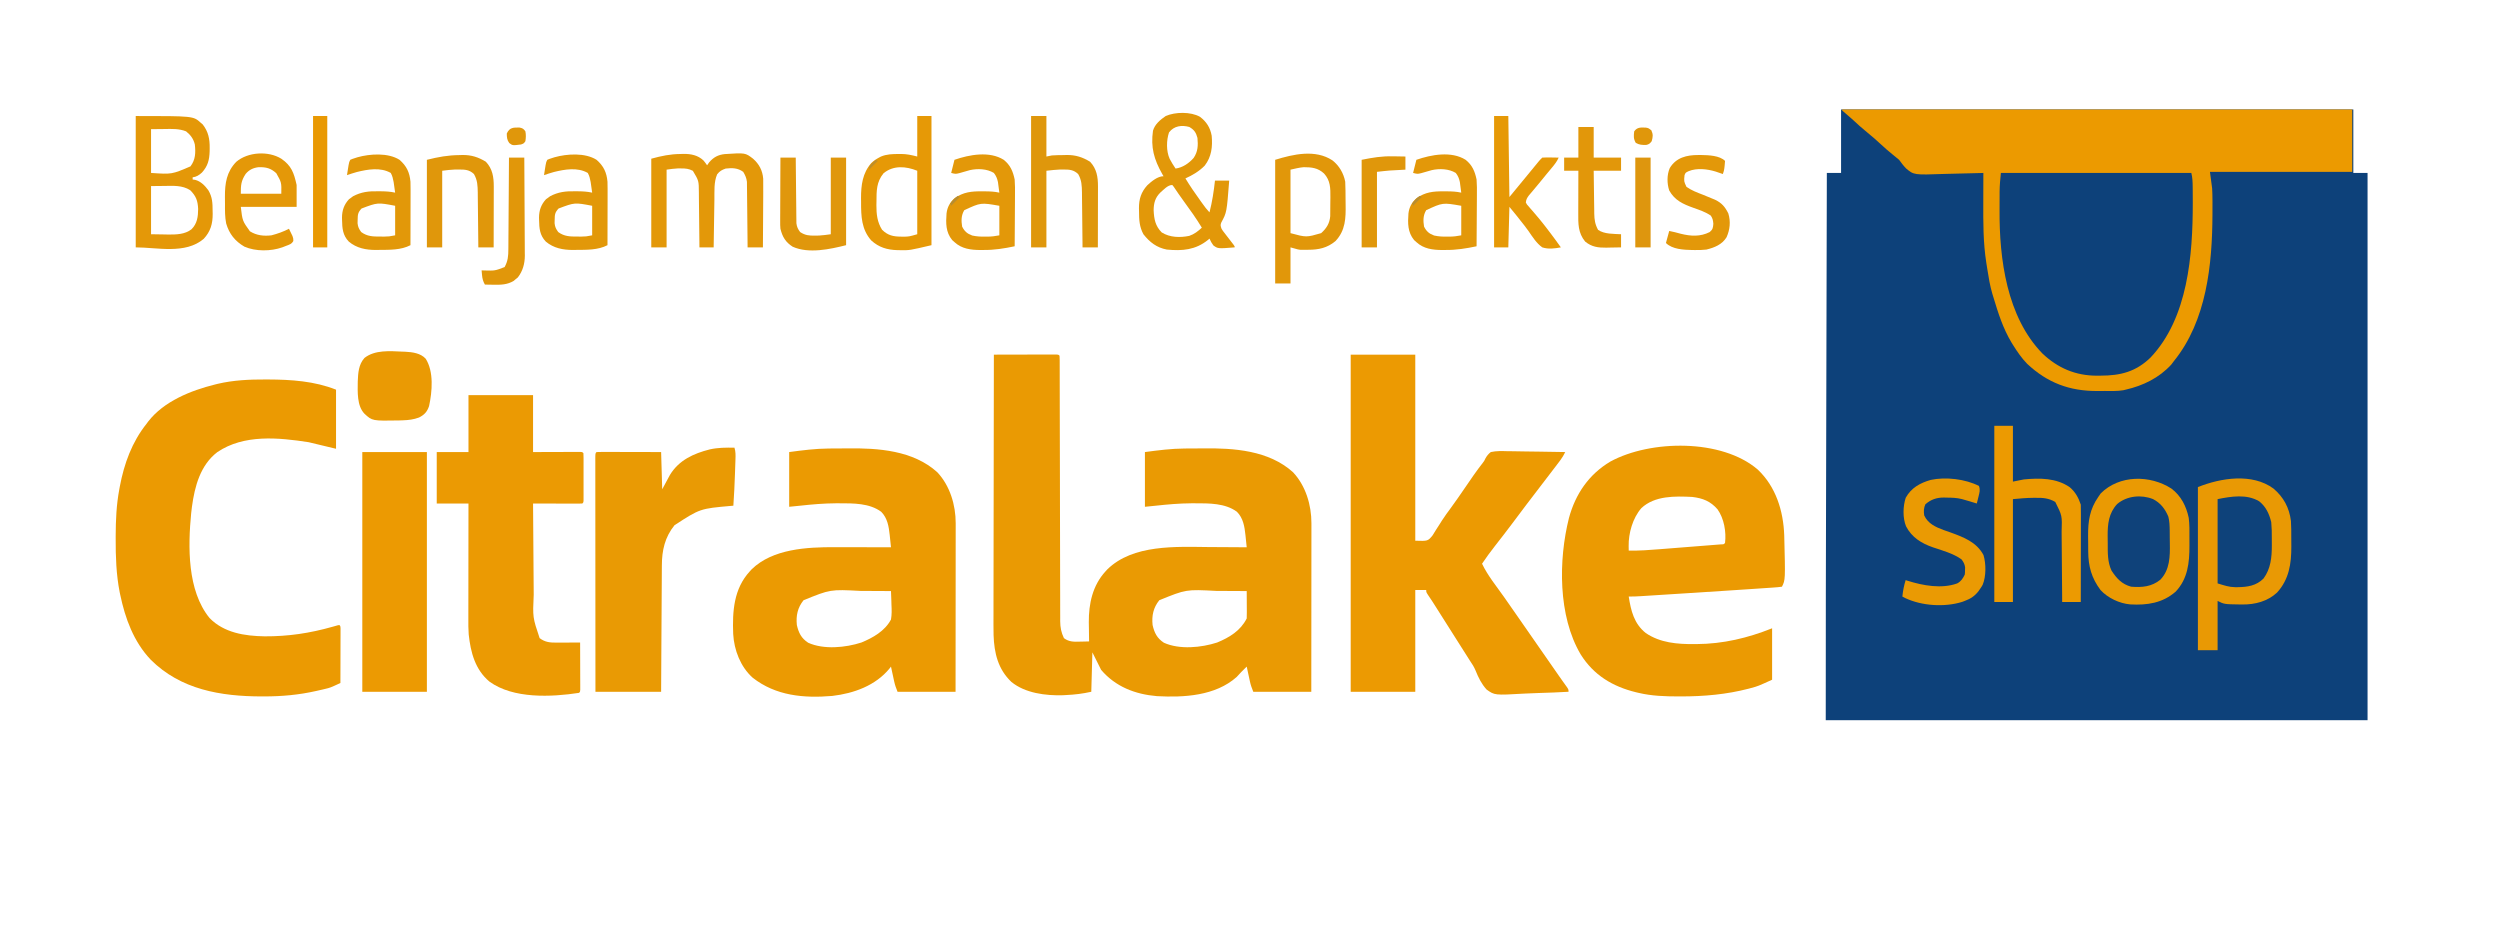 <?xml version="1.0" encoding="UTF-8"?>
<svg version="1.1" xmlns="http://www.w3.org/2000/svg" width="2284" height="864">
<path d="M0 0 C154.44 0 308.88 0 468 0 C468 19.14 468 38.28 468 58 C472.29 58 476.58 58 481 58 C481 223 481 388 481 558 C317.65 558 154.3 558 -14 558 C-14 474.977 -14 474.977 -13.915 441.459 C-13.903 436.258 -13.891 431.056 -13.879 425.855 C-13.858 416.945 -13.837 408.034 -13.815 399.124 C-13.783 386.242 -13.753 373.361 -13.722 360.479 C-13.673 339.555 -13.623 318.631 -13.573 297.707 C-13.524 277.44 -13.475 257.173 -13.427 236.906 C-13.424 235.647 -13.421 234.387 -13.418 233.09 C-13.403 226.768 -13.388 220.446 -13.373 214.124 C-13.25 162.083 -13.125 110.041 -13 58 C-8.71 58 -4.42 58 0 58 C0 38.86 0 19.72 0 0 Z " fill="#0D417A" transform="translate(1682,100)"/>
<path d="M0 0 C153.78 0 307.56 0 466 0 C466 18.81 466 37.62 466 57 C423.1 57 380.2 57 336 57 C336.66 61.95 337.32 66.9 338 72 C338.176 75.352 338.304 78.619 338.301 81.965 C338.309 83.268 338.309 83.268 338.318 84.597 C338.33 87.377 338.324 90.157 338.312 92.938 C338.31 93.9 338.308 94.862 338.306 95.853 C338.142 141.744 332.975 193.102 303 230 C302.237 231.011 301.474 232.021 300.688 233.062 C289.522 245.267 274.93 252.357 259 256 C258.267 256.176 257.533 256.352 256.778 256.533 C251.19 257.473 245.466 257.186 239.811 257.185 C237.535 257.187 235.26 257.206 232.984 257.225 C207.717 257.325 187.474 249.714 168.938 232.312 C163.881 227.073 159.834 221.161 156 215 C155.627 214.401 155.255 213.803 154.871 213.186 C146.909 200.06 142.411 185.627 138 171 C137.726 170.104 137.452 169.208 137.169 168.285 C135.076 161.085 133.825 153.779 132.692 146.377 C132.378 144.331 132.049 142.288 131.719 140.244 C128.759 121.532 128.872 102.9 128.938 84 C128.943 81.471 128.947 78.943 128.951 76.414 C128.962 70.276 128.979 64.138 129 58 C128.227 58.027 127.454 58.053 126.658 58.081 C119.319 58.323 111.982 58.505 104.64 58.622 C100.866 58.684 97.096 58.768 93.324 58.905 C65.557 59.889 65.557 59.889 58.383 53.876 C55.993 51.409 54.033 48.771 52 46 C50.191 44.425 48.342 42.894 46.438 41.438 C42.485 38.265 38.709 34.952 35 31.5 C31.267 28.026 27.476 24.699 23.5 21.5 C18.401 17.397 13.607 13.041 8.824 8.578 C6.796 6.727 4.767 4.968 2.645 3.234 C1.772 2.497 0.899 1.76 0 1 C0 0.67 0 0.34 0 0 Z " fill="#EC9A00" transform="translate(1683,100)"/>
<path d="M0 0 C7.675 -0.023 15.351 -0.041 23.026 -0.052 C26.59 -0.057 30.153 -0.064 33.717 -0.075 C37.81 -0.088 41.903 -0.093 45.996 -0.098 C47.924 -0.105 47.924 -0.105 49.891 -0.113 C51.663 -0.113 51.663 -0.113 53.47 -0.114 C55.039 -0.117 55.039 -0.117 56.64 -0.12 C59 0 59 0 60 1 C60.099 2.332 60.128 3.669 60.13 5.005 C60.134 5.873 60.138 6.741 60.141 7.635 C60.14 8.599 60.139 9.564 60.138 10.557 C60.141 11.573 60.144 12.59 60.147 13.636 C60.155 17.07 60.156 20.503 60.158 23.936 C60.162 26.386 60.168 28.836 60.173 31.286 C60.184 36.578 60.193 41.869 60.199 47.16 C60.21 55.526 60.23 63.892 60.252 72.257 C60.26 75.118 60.267 77.979 60.275 80.84 C60.277 81.913 60.277 81.913 60.28 83.007 C60.301 91.154 60.32 99.301 60.338 107.448 C60.34 108.192 60.341 108.937 60.343 109.705 C60.369 121.766 60.388 133.827 60.404 145.888 C60.422 158.269 60.451 170.649 60.489 183.03 C60.513 190.666 60.527 198.303 60.529 205.94 C60.531 211.798 60.549 217.655 60.573 223.513 C60.58 225.914 60.582 228.315 60.578 230.716 C60.575 233.995 60.589 237.274 60.608 240.554 C60.602 241.502 60.597 242.451 60.591 243.429 C60.65 249.284 61.487 253.68 64 259 C68.681 262.535 73.261 262.373 78.875 262.188 C80.051 262.167 80.051 262.167 81.25 262.146 C83.167 262.111 85.084 262.058 87 262 C86.984 261.195 86.969 260.39 86.952 259.56 C86.9 256.5 86.863 253.44 86.835 250.379 C86.813 248.432 86.775 246.486 86.736 244.539 C86.606 227.472 90.199 210.847 102 198 C102.549 197.397 103.098 196.793 103.664 196.172 C127.166 173.187 166.403 175.523 196.707 175.794 C200.59 175.825 204.472 175.839 208.355 175.854 C215.904 175.885 223.452 175.936 231 176 C230.708 173.129 230.409 170.26 230.105 167.391 C230.024 166.584 229.943 165.778 229.859 164.948 C229.023 157.137 227.831 149.346 222.062 143.562 C211.397 135.627 196.482 135.804 183.812 135.812 C182.681 135.813 181.55 135.813 180.385 135.813 C169.509 135.885 158.802 136.814 148 138 C144.7 138.33 141.4 138.66 138 139 C138 122.5 138 106 138 89 C150.28 87.363 161.937 85.854 174.254 85.762 C175.312 85.754 176.371 85.746 177.462 85.737 C179.698 85.723 181.934 85.713 184.171 85.705 C186.405 85.693 188.64 85.673 190.874 85.643 C219.283 85.266 251.281 87.43 273.375 107.5 C284.901 119.823 290.133 137.365 290.12 153.954 C290.122 154.949 290.122 154.949 290.123 155.964 C290.124 158.168 290.119 160.371 290.114 162.574 C290.113 164.161 290.113 165.748 290.114 167.336 C290.114 171.631 290.108 175.925 290.101 180.22 C290.095 184.714 290.095 189.208 290.093 193.701 C290.09 202.204 290.082 210.708 290.072 219.211 C290.061 228.894 290.055 238.577 290.05 248.26 C290.04 268.174 290.022 288.087 290 308 C272.51 308 255.02 308 237 308 C235.661 304.652 234.669 301.998 233.93 298.574 C233.756 297.778 233.582 296.982 233.402 296.162 C233.228 295.345 233.054 294.529 232.875 293.688 C232.693 292.852 232.511 292.016 232.324 291.154 C231.879 289.104 231.439 287.052 231 285 C230.553 285.447 230.105 285.895 229.645 286.355 C228.381 287.619 227.114 288.879 225.844 290.137 C224.451 291.544 223.116 293.01 221.812 294.5 C202.354 311.796 173.651 313.351 149 312 C129.199 310.343 111.122 303.404 98 288 C95.36 282.72 92.72 277.44 90 272 C89.67 283.88 89.34 295.76 89 308 C81.086 309.759 74.023 310.626 66 311 C65.055 311.054 64.11 311.108 63.137 311.164 C47.34 311.656 28.57 309.285 16 299 C3.783 287.368 0.3 272.696 -0.268 256.27 C-0.405 249.52 -0.372 242.77 -0.341 236.019 C-0.34 233.436 -0.34 230.852 -0.342 228.268 C-0.343 222.739 -0.334 217.21 -0.317 211.681 C-0.293 203.688 -0.285 195.694 -0.281 187.701 C-0.275 174.727 -0.255 161.753 -0.226 148.779 C-0.199 136.188 -0.178 123.596 -0.165 111.005 C-0.164 110.227 -0.163 109.448 -0.162 108.647 C-0.158 104.742 -0.155 100.838 -0.151 96.934 C-0.12 64.623 -0.067 32.311 0 0 Z M151.125 224.375 C145.69 231.089 144.131 238.463 145 247 C146.632 254.175 149.04 259.045 155.312 263.188 C169.585 269.677 189.513 267.713 204 263 C215.254 258.344 225.397 252.205 231 241 C231.085 239.114 231.107 237.224 231.098 235.336 C231.094 234.214 231.091 233.093 231.088 231.938 C231.08 230.762 231.071 229.586 231.062 228.375 C231.058 227.192 231.053 226.008 231.049 224.789 C231.037 221.859 231.021 218.93 231 216 C224.048 215.949 217.096 215.914 210.144 215.89 C207.787 215.88 205.429 215.867 203.072 215.849 C175.611 214.408 175.611 214.408 151.125 224.375 Z " fill="#EA9A03" transform="translate(908,324)"/>
<path d="M0 0 C19.47 0 38.94 0 59 0 C59 56.1 59 112.2 59 170 C70.487 170.356 70.487 170.356 74.777 165.16 C75.87 163.486 76.921 161.784 77.938 160.062 C79.121 158.22 80.305 156.379 81.492 154.539 C82.076 153.607 82.659 152.676 83.261 151.716 C85.857 147.662 88.702 143.808 91.562 139.938 C96.031 133.804 100.363 127.591 104.625 121.312 C109.791 113.703 114.997 106.096 120.673 98.853 C122.054 97.03 122.054 97.03 123.017 94.946 C124.442 92.388 125.679 90.81 128 89 C133.146 87.859 138.228 88.067 143.461 88.219 C144.977 88.234 146.493 88.245 148.009 88.253 C151.985 88.283 155.959 88.362 159.934 88.451 C163.996 88.533 168.059 88.569 172.121 88.609 C180.082 88.695 188.041 88.831 196 89 C194.687 91.68 193.333 94.052 191.531 96.434 C191.048 97.075 190.565 97.717 190.067 98.378 C189.55 99.057 189.033 99.737 188.5 100.438 C187.96 101.153 187.419 101.868 186.862 102.605 C182.873 107.876 178.847 113.118 174.809 118.352 C165.279 130.714 155.863 143.162 146.523 155.668 C141.678 162.137 136.721 168.513 131.737 174.875 C127.637 180.129 123.705 185.457 120 191 C125.139 201.882 133.266 211.708 140.164 221.531 C144.084 227.114 147.982 232.712 151.875 238.312 C152.542 239.272 153.209 240.231 153.896 241.22 C155.254 243.172 156.611 245.124 157.968 247.077 C161.311 251.885 164.655 256.693 168 261.5 C172.106 267.402 176.212 273.304 180.316 279.207 C181.027 280.229 181.738 281.251 182.471 282.305 C183.817 284.241 185.164 286.177 186.51 288.113 C187.127 289 187.743 289.887 188.379 290.801 C188.973 291.658 189.568 292.514 190.18 293.397 C191.449 295.212 192.729 297.018 194.019 298.818 C194.661 299.717 195.303 300.616 195.965 301.543 C196.839 302.756 196.839 302.756 197.73 303.993 C199 306 199 306 199 308 C189.856 308.513 180.718 308.902 171.562 309.14 C167.309 309.254 163.066 309.408 158.818 309.66 C131.497 311.234 131.497 311.234 124.149 305.95 C119.481 300.831 116.657 295.003 114.087 288.619 C112.719 285.322 111.014 282.643 108.992 279.707 C103.646 271.314 98.309 262.916 93 254.5 C88.513 247.388 84.012 240.284 79.5 233.188 C78.912 232.262 78.324 231.336 77.719 230.383 C77.162 229.508 76.605 228.632 76.031 227.73 C75.509 226.91 74.987 226.089 74.449 225.244 C73.195 223.301 71.905 221.392 70.594 219.488 C69 217 69 217 69 215 C65.7 215 62.4 215 59 215 C59 245.69 59 276.38 59 308 C39.53 308 20.06 308 0 308 C0 206.36 0 104.72 0 0 Z " fill="#EC9A02" transform="translate(1234,324)"/>
<path d="M0 0 C1.059 -0.008 2.117 -0.016 3.208 -0.024 C5.444 -0.038 7.68 -0.049 9.917 -0.057 C12.151 -0.068 14.386 -0.089 16.62 -0.118 C45.029 -0.496 77.027 1.668 99.121 21.738 C110.647 34.062 115.879 51.603 115.866 68.192 C115.868 69.187 115.868 69.187 115.869 70.203 C115.871 72.406 115.865 74.609 115.86 76.812 C115.859 78.399 115.859 79.987 115.86 81.574 C115.86 85.869 115.854 90.164 115.847 94.459 C115.841 98.952 115.841 103.446 115.839 107.94 C115.836 116.443 115.828 124.946 115.818 133.449 C115.807 143.132 115.801 152.815 115.796 162.499 C115.786 182.412 115.768 202.325 115.746 222.238 C98.256 222.238 80.766 222.238 62.746 222.238 C61.407 218.89 60.415 216.236 59.676 212.812 C59.502 212.017 59.328 211.221 59.148 210.4 C58.974 209.584 58.8 208.767 58.621 207.926 C58.348 206.672 58.348 206.672 58.07 205.393 C57.625 203.342 57.185 201.29 56.746 199.238 C56.331 199.784 55.916 200.329 55.488 200.891 C42.627 216.631 22.829 223.723 3.078 226.042 C-22.986 228.236 -48.513 225.957 -69.656 209.352 C-80.771 199.377 -86.602 184.089 -87.409 169.417 C-88.191 148.768 -86.935 128.22 -72.254 112.238 C-71.705 111.635 -71.156 111.032 -70.59 110.41 C-51.322 91.567 -19.781 90.046 5.477 90.141 C6.963 90.142 8.449 90.144 9.936 90.145 C13.811 90.149 17.685 90.158 21.56 90.17 C25.529 90.18 29.498 90.184 33.467 90.189 C41.227 90.2 48.986 90.217 56.746 90.238 C56.454 87.368 56.155 84.498 55.852 81.629 C55.77 80.823 55.689 80.017 55.605 79.186 C54.769 71.375 53.578 63.584 47.809 57.801 C37.143 49.865 22.228 50.042 9.559 50.051 C8.427 50.051 7.296 50.051 6.131 50.051 C-4.745 50.123 -15.452 51.052 -26.254 52.238 C-31.204 52.733 -31.204 52.733 -36.254 53.238 C-36.254 36.738 -36.254 20.238 -36.254 3.238 C-23.974 1.601 -12.317 0.092 0 0 Z M-23.129 138.613 C-28.564 145.327 -30.123 152.701 -29.254 161.238 C-27.622 168.413 -25.214 173.284 -18.941 177.426 C-4.669 183.916 15.259 181.951 29.746 177.238 C40.39 172.835 51.162 166.735 56.746 156.238 C57.558 151.673 57.416 147.294 57.184 142.676 C57.136 140.877 57.136 140.877 57.088 139.041 C57.006 136.104 56.891 133.173 56.746 130.238 C49.794 130.187 42.842 130.152 35.89 130.128 C33.533 130.118 31.176 130.105 28.818 130.087 C1.357 128.647 1.357 128.647 -23.129 138.613 Z " fill="#EB9A02" transform="translate(757.254,409.762)"/>
<path d="M0 0 C16.528 15.639 23.387 37.693 24.179 60.072 C25.228 100.747 25.228 100.747 22.105 106.992 C19.635 107.353 17.257 107.579 14.771 107.732 C13.997 107.787 13.223 107.842 12.426 107.899 C9.825 108.081 7.223 108.25 4.621 108.418 C2.776 108.544 0.931 108.671 -0.914 108.799 C-5.883 109.14 -10.853 109.468 -15.822 109.792 C-18.863 109.99 -21.904 110.191 -24.945 110.393 C-38.293 111.278 -51.643 112.134 -64.993 112.98 C-69.276 113.252 -73.558 113.526 -77.84 113.801 C-81.997 114.067 -86.154 114.332 -90.312 114.596 C-92.278 114.721 -94.244 114.847 -96.211 114.973 C-98.923 115.146 -101.636 115.318 -104.349 115.489 C-105.145 115.54 -105.942 115.592 -106.763 115.645 C-110.479 115.877 -114.17 116.052 -117.895 115.992 C-115.88 128.93 -113.063 140.728 -102.359 149.312 C-89.15 158.314 -73.444 159.572 -57.895 159.43 C-56.824 159.425 -56.824 159.425 -55.732 159.42 C-31.703 159.27 -9.163 153.9 13.105 144.992 C13.105 160.502 13.105 176.012 13.105 191.992 C0.152 197.88 0.152 197.88 -6.082 199.555 C-6.825 199.757 -7.567 199.96 -8.333 200.169 C-28.566 205.443 -49.063 207.227 -69.895 207.242 C-70.714 207.243 -71.533 207.244 -72.378 207.244 C-84.757 207.228 -96.796 206.862 -108.895 203.992 C-109.63 203.821 -110.365 203.649 -111.122 203.472 C-132.69 198.232 -150.031 187.726 -161.856 168.752 C-182.515 133.747 -182.145 82.694 -172.504 44.237 C-166.543 22.279 -154.303 4.318 -134.609 -7.363 C-97.882 -27.29 -32.805 -28.244 0 0 Z M-106.371 35.25 C-114.22 44.225 -118.135 58.093 -117.957 69.867 C-117.936 71.242 -117.915 72.617 -117.895 73.992 C-108.292 74.234 -98.791 73.48 -89.23 72.715 C-87.545 72.582 -85.859 72.45 -84.173 72.318 C-80.665 72.043 -77.157 71.764 -73.649 71.484 C-69.144 71.123 -64.639 70.771 -60.134 70.421 C-56.665 70.151 -53.196 69.876 -49.727 69.6 C-48.064 69.468 -46.402 69.338 -44.739 69.209 C-42.429 69.029 -40.119 68.844 -37.81 68.656 C-36.495 68.552 -35.181 68.448 -33.826 68.34 C-31.008 68.312 -31.008 68.312 -29.895 66.992 C-28.684 56.947 -30.795 44.752 -36.707 36.367 C-43.138 28.915 -50.214 26.14 -59.895 24.992 C-75.558 24.218 -94.168 23.734 -106.371 35.25 Z " fill="#EB9A02" transform="translate(1605.895,429.008)"/>
<path d="M0 0 C1.239 0.002 1.239 0.002 2.503 0.005 C23.27 0.072 44.889 1.518 64.375 9.312 C64.375 27.133 64.375 44.953 64.375 63.312 C56.125 61.333 47.875 59.352 39.375 57.312 C11.787 53.068 -19.641 49.888 -44.059 66.352 C-59.601 78.227 -64.727 97.623 -67.254 116.18 C-67.376 117.214 -67.499 118.247 -67.625 119.312 C-67.793 120.709 -67.793 120.709 -67.965 122.133 C-70.93 152.593 -71.642 192.821 -51.188 217.938 C-37.94 231.514 -19.056 234.348 -0.91 234.668 C20.733 234.774 40.371 231.81 61.159 225.929 C61.89 225.726 62.621 225.522 63.375 225.312 C64.11 225.1 64.845 224.887 65.603 224.668 C66.188 224.551 66.773 224.434 67.375 224.312 C68.375 225.312 68.375 225.312 68.495 227.407 C68.493 228.328 68.491 229.25 68.489 230.199 C68.488 231.24 68.488 232.281 68.488 233.354 C68.483 234.486 68.478 235.619 68.473 236.785 C68.471 238.514 68.471 238.514 68.468 240.278 C68.463 243.977 68.45 247.676 68.438 251.375 C68.432 253.876 68.428 256.376 68.424 258.877 C68.413 265.022 68.396 271.167 68.375 277.312 C58.966 281.647 58.966 281.647 54.324 282.727 C53.467 282.929 52.609 283.132 51.726 283.341 C50.408 283.636 50.408 283.636 49.062 283.938 C48.14 284.15 47.217 284.362 46.266 284.581 C30.424 288.173 14.966 289.55 -1.25 289.562 C-2.018 289.563 -2.785 289.564 -3.576 289.565 C-40.962 289.513 -77.589 283.348 -104.961 255.977 C-120.511 239.577 -128.28 218.313 -132.812 196.562 C-132.967 195.839 -133.122 195.115 -133.282 194.369 C-136.432 178.288 -137.004 161.9 -136.938 145.562 C-136.936 144.651 -136.935 143.739 -136.933 142.8 C-136.891 128.465 -136.271 114.435 -133.625 100.312 C-133.475 99.495 -133.325 98.678 -133.171 97.835 C-129.192 76.789 -122.098 57.182 -108.625 40.312 C-108.182 39.705 -107.738 39.098 -107.281 38.473 C-92.97 19.929 -68.191 10.058 -46.312 4.625 C-45.508 4.422 -44.703 4.219 -43.874 4.01 C-29.405 0.609 -14.801 -0.067 0 0 Z " fill="#EB9A02" transform="translate(242.625,346.688)"/>
<path d="M0 0 C57.42 0 114.84 0 174 0 C175.092 4.368 175.198 8.432 175.238 12.898 C175.248 13.789 175.258 14.679 175.268 15.596 C175.293 18.523 175.305 21.449 175.312 24.375 C175.316 25.877 175.316 25.877 175.32 27.409 C175.334 74.763 171.025 132.456 136.75 168.625 C123.34 181.67 109.262 185.177 91.188 185.188 C90.063 185.2 88.938 185.212 87.779 185.225 C68.368 185.258 52.06 178.325 38 165 C5.341 131.514 -1.509 78.431 -1.206 33.669 C-1.187 30.842 -1.185 28.015 -1.186 25.188 C-1.181 23.352 -1.175 21.516 -1.168 19.68 C-1.167 18.853 -1.166 18.027 -1.165 17.176 C-1.118 11.343 -0.586 5.862 0 0 Z " fill="#0D417A" transform="translate(1828,158)"/>
<path d="M0 0 C19.47 0 38.94 0 59 0 C59 17.16 59 34.32 59 52 C73.765 51.96 73.765 51.96 88.529 51.91 C90.372 51.907 92.215 51.904 94.059 51.902 C95.508 51.895 95.508 51.895 96.987 51.887 C97.901 51.887 98.814 51.887 99.756 51.886 C100.553 51.884 101.35 51.882 102.171 51.88 C104 52 104 52 105 53 C105.098 54.407 105.128 55.818 105.129 57.229 C105.133 58.126 105.136 59.024 105.139 59.949 C105.136 61.413 105.136 61.413 105.133 62.906 C105.134 63.901 105.135 64.896 105.136 65.922 C105.136 68.03 105.135 70.138 105.13 72.247 C105.125 75.486 105.13 78.725 105.137 81.965 C105.136 84.008 105.135 86.051 105.133 88.094 C105.135 89.07 105.137 90.046 105.139 91.051 C105.134 92.398 105.134 92.398 105.129 93.771 C105.129 94.566 105.128 95.36 105.127 96.178 C105 98 105 98 104 99 C102.588 99.093 101.171 99.117 99.756 99.114 C98.404 99.113 98.404 99.113 97.026 99.113 C96.047 99.108 95.067 99.103 94.059 99.098 C93.061 99.096 92.064 99.095 91.036 99.093 C87.837 99.088 84.637 99.075 81.438 99.062 C79.274 99.057 77.111 99.053 74.947 99.049 C69.631 99.038 64.316 99.021 59 99 C59.085 112.335 59.18 125.671 59.288 139.006 C59.337 145.199 59.384 151.392 59.422 157.586 C59.459 163.57 59.505 169.555 59.558 175.54 C59.576 177.815 59.592 180.09 59.603 182.365 C58.649 203.038 58.649 203.038 65 222 C70.035 225.744 74.363 226.126 80.516 226.098 C81.766 226.094 83.016 226.091 84.305 226.088 C85.607 226.08 86.909 226.071 88.25 226.062 C89.567 226.058 90.885 226.053 92.242 226.049 C95.495 226.037 98.747 226.021 102 226 C102.025 232.39 102.043 238.781 102.055 245.171 C102.06 247.347 102.067 249.523 102.075 251.698 C102.088 254.819 102.093 257.939 102.098 261.059 C102.103 262.038 102.108 263.017 102.113 264.026 C102.113 264.927 102.113 265.827 102.114 266.756 C102.116 267.553 102.118 268.35 102.12 269.171 C102 271 102 271 101 272 C75.719 275.872 40.881 277.553 19.125 261.688 C6.055 250.717 1.986 235.005 0.21 218.603 C-0.176 213.818 -0.13 209.035 -0.114 204.238 C-0.114 203.096 -0.114 201.953 -0.114 200.776 C-0.113 197.026 -0.106 193.277 -0.098 189.527 C-0.096 186.917 -0.094 184.307 -0.093 181.696 C-0.09 175.545 -0.082 169.394 -0.072 163.242 C-0.061 156.234 -0.055 149.225 -0.05 142.216 C-0.04 127.811 -0.022 113.405 0 99 C-9.57 99 -19.14 99 -29 99 C-29 83.49 -29 67.98 -29 52 C-19.43 52 -9.86 52 0 52 C0 34.84 0 17.68 0 0 Z " fill="#EB9A03" transform="translate(428,361)"/>
<path d="M0 0 C1.171 3.649 1.042 6.983 0.914 10.793 C0.893 11.453 0.872 12.112 0.851 12.792 C0.781 14.924 0.703 17.056 0.625 19.188 C0.575 20.643 0.526 22.099 0.477 23.555 C0.136 33.379 -0.306 43.193 -1 53 C-1.704 53.059 -2.408 53.119 -3.133 53.18 C-31.412 55.674 -31.412 55.674 -54.762 70.836 C-63.6 81.744 -66.294 93.897 -66.319 107.545 C-66.334 109.419 -66.334 109.419 -66.349 111.331 C-66.375 114.74 -66.392 118.148 -66.405 121.557 C-66.42 125.125 -66.447 128.694 -66.473 132.263 C-66.519 139.013 -66.556 145.763 -66.589 152.513 C-66.635 161.64 -66.696 170.767 -66.756 179.894 C-66.85 194.263 -66.923 208.631 -67 223 C-86.8 223 -106.6 223 -127 223 C-127.023 194.594 -127.041 166.187 -127.052 137.781 C-127.057 124.592 -127.064 111.404 -127.075 98.215 C-127.085 86.724 -127.092 75.234 -127.094 63.743 C-127.095 57.655 -127.098 51.567 -127.106 45.478 C-127.112 39.755 -127.115 34.032 -127.113 28.309 C-127.113 26.201 -127.115 24.094 -127.119 21.987 C-127.124 19.123 -127.123 16.26 -127.12 13.396 C-127.123 12.551 -127.126 11.706 -127.129 10.835 C-127.114 5.114 -127.114 5.114 -126 4 C-124.159 3.906 -122.314 3.883 -120.47 3.886 C-119.289 3.887 -118.108 3.887 -116.891 3.887 C-115.606 3.892 -114.32 3.897 -112.996 3.902 C-111.034 3.904 -111.034 3.904 -109.032 3.907 C-105.548 3.91 -102.065 3.92 -98.581 3.931 C-95.029 3.942 -91.476 3.946 -87.924 3.951 C-80.949 3.961 -73.975 3.981 -67 4 C-66.67 15.22 -66.34 26.44 -66 38 C-63.69 33.71 -61.38 29.42 -59 25 C-50.862 11.437 -37.337 5.302 -22.512 1.559 C-14.977 -0.117 -7.689 -0.115 0 0 Z " fill="#E99A04" transform="translate(671,409)"/>
<path d="M0 0 C19.47 0 38.94 0 59 0 C59 72.27 59 144.54 59 219 C39.53 219 20.06 219 0 219 C0 146.73 0 74.46 0 0 Z " fill="#EC9A02" transform="translate(331,413)"/>
<path d="M0 0 C9.303 7.88 14.515 17.622 15.992 29.688 C16.32 34.965 16.322 40.25 16.308 45.536 C16.305 47.985 16.328 50.432 16.354 52.881 C16.418 68.597 14.304 83.004 3.305 95.062 C-5.257 103.066 -16.811 106.067 -28.258 105.938 C-29.092 105.933 -29.926 105.928 -30.785 105.924 C-44.951 105.716 -44.951 105.716 -51.008 102.688 C-51.008 117.537 -51.008 132.387 -51.008 147.688 C-56.948 147.688 -62.888 147.688 -69.008 147.688 C-69.008 98.517 -69.008 49.347 -69.008 -1.312 C-48.092 -9.679 -19.536 -14.312 0 0 Z " fill="#E99904" transform="translate(2077.008,446.312)"/>
<path d="M0 0 C8.794 6.58 13.626 16.112 15.864 26.759 C16.668 32.849 16.543 39.006 16.511 45.139 C16.5 47.546 16.511 49.952 16.523 52.359 C16.54 67.707 15.065 82.374 3.992 94.164 C-8.095 104.707 -22.102 106.722 -37.546 105.868 C-47.297 105.051 -58.138 99.997 -64.75 92.684 C-72.867 81.913 -75.874 71.027 -75.953 57.645 C-75.959 56.882 -75.965 56.12 -75.97 55.335 C-75.98 53.727 -75.986 52.118 -75.99 50.509 C-76 48.087 -76.031 45.665 -76.062 43.242 C-76.155 29.852 -74.6 18.915 -66.75 7.684 C-66.007 6.611 -65.265 5.539 -64.5 4.434 C-47.474 -12.593 -19.403 -12.469 0 0 Z " fill="#EA9A03" transform="translate(1983.75,446.316)"/>
<path d="M0 0 C5.61 0 11.22 0 17 0 C17 16.83 17 33.66 17 51 C20.3 50.34 23.6 49.68 27 49 C41.524 47.653 56.663 47.562 69 56.188 C74.062 60.496 76.919 65.757 79 72 C79.091 74.845 79.126 77.665 79.114 80.51 C79.114 81.379 79.114 82.248 79.114 83.142 C79.113 86.015 79.105 88.889 79.098 91.762 C79.096 93.753 79.094 95.744 79.093 97.735 C79.09 102.978 79.08 108.22 79.069 113.463 C79.058 118.812 79.054 124.161 79.049 129.51 C79.038 140.007 79.021 150.503 79 161 C73.39 161 67.78 161 62 161 C61.985 158.624 61.971 156.247 61.956 153.799 C61.905 145.924 61.839 138.049 61.764 130.174 C61.72 125.402 61.68 120.631 61.654 115.859 C61.627 111.248 61.587 106.638 61.537 102.028 C61.52 100.275 61.509 98.521 61.502 96.767 C62.008 82.125 62.008 82.125 55.688 69.562 C49.745 66.107 44.51 65.711 37.812 65.812 C37.026 65.813 36.239 65.814 35.428 65.814 C29.198 65.86 23.252 66.432 17 67 C17 98.02 17 129.04 17 161 C11.39 161 5.78 161 0 161 C0 107.87 0 54.74 0 0 Z " fill="#EC9A01" transform="translate(1822,389)"/>
<path d="M0 0 C6.009 4.514 9.415 9.911 10.758 17.32 C11.653 27.342 10.663 36.472 4.406 44.625 C-0.514 49.685 -6.829 53.451 -13.242 56.32 C-8.949 63.408 -4.279 70.168 0.57 76.883 C1.145 77.681 1.721 78.478 2.313 79.3 C5.325 83.487 5.325 83.487 8.758 87.32 C11.23 77.694 12.682 68.184 13.758 58.32 C18.048 58.32 22.338 58.32 26.758 58.32 C24.49 87.445 24.49 87.445 19.57 96.508 C18.494 98.908 18.922 99.853 19.758 102.32 C20.963 104.276 20.963 104.276 22.48 106.176 C23.019 106.88 23.557 107.585 24.111 108.311 C24.675 109.036 25.239 109.761 25.82 110.508 C26.938 111.958 28.054 113.41 29.168 114.863 C29.664 115.503 30.161 116.143 30.672 116.802 C31.758 118.32 31.758 118.32 31.758 119.32 C16.456 120.547 16.456 120.547 12.293 117.539 C10.835 115.514 9.7 113.627 8.758 111.32 C8.083 111.9 8.083 111.9 7.395 112.492 C-3.972 121.695 -16.078 122.712 -30.242 121.32 C-39.544 119.542 -45.828 114.632 -51.617 107.32 C-55.323 100.479 -55.607 94.087 -55.617 86.445 C-55.642 85.503 -55.666 84.561 -55.691 83.59 C-55.726 75.236 -53.723 68.804 -48.055 62.57 C-44.266 59.052 -38.628 54.32 -33.242 54.32 C-33.629 53.654 -34.016 52.987 -34.414 52.301 C-41.937 38.987 -45.041 27.99 -42.875 12.734 C-41.165 6.807 -36.203 2.691 -31.242 -0.68 C-22.511 -4.511 -8.415 -4.719 0 0 Z M-28.242 14.32 C-30.645 21.529 -30.824 31.316 -27.68 38.332 C-26.066 41.457 -24.224 44.414 -22.242 47.32 C-15.729 46.423 -10.079 42.519 -5.742 37.629 C-1.788 31.829 -1.593 26.118 -2.242 19.32 C-3.586 14.36 -5.204 11.924 -9.68 9.32 C-16.468 7.415 -23.661 8.213 -28.242 14.32 Z M-36.242 69.32 C-40.957 74.035 -42.204 78.953 -42.277 85.445 C-41.891 93.59 -40.733 99.83 -34.867 105.695 C-27.367 110.338 -18.273 110.538 -9.766 108.82 C-5.093 107.233 -1.801 104.612 1.758 101.32 C-3.432 92.752 -9.236 84.692 -15.137 76.605 C-18.182 72.427 -21.109 68.181 -23.973 63.875 C-24.601 63.105 -24.601 63.105 -25.242 62.32 C-29.457 62.32 -33.151 66.698 -36.242 69.32 Z " fill="#E29809" transform="translate(1096.242,106.68)"/>
<path d="M0 0 C52.599 0 52.599 0 59.375 6.125 C60.284 6.902 60.284 6.902 61.211 7.695 C66.399 14.379 67.7 21.13 67.562 29.438 C67.548 30.823 67.548 30.823 67.534 32.236 C67.294 40.057 65.86 45.804 60.473 51.66 C57.912 53.999 55.478 55.599 52 56 C52 56.66 52 57.32 52 58 C52.741 58.101 53.482 58.201 54.246 58.305 C59.405 59.607 63.285 63.642 66.367 67.879 C70.079 74.151 70.208 79.598 70.25 86.688 C70.271 87.548 70.291 88.408 70.312 89.295 C70.367 98.34 68.357 105.539 62.102 112.207 C45.275 126.562 19.489 120 0 120 C0 80.4 0 40.8 0 0 Z M14 12 C14 25.2 14 38.4 14 52 C32.966 53.303 32.966 53.303 50 46 C54.648 39.967 54.831 33.359 54 26 C52.79 20.883 50.1 17.262 46 14 C39.472 11.426 32.995 11.773 26.062 11.875 C20.092 11.937 20.092 11.937 14 12 Z M14 64 C14 78.52 14 93.04 14 108 C19.878 108.093 19.878 108.093 25.875 108.188 C27.089 108.215 28.303 108.242 29.554 108.27 C36.902 108.326 44.905 108.209 50.939 103.48 C56.172 98.308 56.965 91.985 57.027 84.902 C56.663 77.371 55.149 73.149 49.75 67.75 C42.501 63.137 34.283 63.753 26 63.875 C22.04 63.916 18.08 63.958 14 64 Z " fill="#E49808" transform="translate(124,106)"/>
<path d="M0 0 C1.277 -0.044 1.277 -0.044 2.58 -0.088 C9.342 -0.155 15.801 1.077 20.851 5.902 C22.25 7.562 22.25 7.562 24.188 10.312 C24.827 9.405 25.466 8.498 26.125 7.562 C30.096 2.972 34.209 0.739 40.312 0.085 C59.087 -1.146 59.087 -1.146 66.188 4.312 C71.789 9.24 74.849 15.111 75.451 22.581 C75.534 26.568 75.525 30.544 75.48 34.531 C75.475 36 75.471 37.468 75.468 38.936 C75.456 42.777 75.427 46.617 75.393 50.457 C75.363 54.385 75.349 58.314 75.334 62.242 C75.302 69.932 75.249 77.622 75.188 85.312 C70.567 85.312 65.948 85.312 61.188 85.312 C61.173 83.435 61.158 81.558 61.143 79.625 C61.092 73.41 61.026 67.195 60.952 60.981 C60.907 57.214 60.868 53.448 60.841 49.682 C60.815 46.044 60.775 42.407 60.724 38.769 C60.708 37.384 60.696 35.999 60.69 34.614 C60.68 32.668 60.65 30.723 60.62 28.777 C60.609 27.671 60.598 26.565 60.586 25.426 C60.125 21.825 59.053 19.412 57.188 16.312 C52.248 12.698 47.081 12.613 41.188 13.312 C37.538 14.573 35.785 15.571 33.375 18.562 C30.306 25.67 30.976 33.867 30.871 41.465 C30.85 42.72 30.83 43.975 30.808 45.269 C30.754 48.584 30.704 51.9 30.655 55.216 C30.605 58.608 30.549 62 30.494 65.393 C30.387 72.032 30.286 78.672 30.188 85.312 C25.898 85.312 21.608 85.312 17.188 85.312 C17.173 83.537 17.158 81.761 17.143 79.932 C17.091 74.04 17.026 68.149 16.952 62.258 C16.907 58.689 16.868 55.12 16.841 51.551 C16.815 48.101 16.774 44.652 16.724 41.202 C16.7 39.257 16.69 37.312 16.68 35.367 C16.631 24.445 16.631 24.445 11.188 15.375 C7.496 13.414 4.552 13.177 0.438 13.188 C-1.071 13.184 -1.071 13.184 -2.609 13.18 C-6.028 13.321 -9.425 13.829 -12.812 14.312 C-12.812 37.742 -12.812 61.172 -12.812 85.312 C-17.433 85.312 -22.052 85.312 -26.812 85.312 C-26.812 58.583 -26.812 31.852 -26.812 4.312 C-17.232 1.7 -9.699 0.109 0 0 Z " fill="#E39809" transform="translate(621.812,140.688)"/>
<path d="M0 0 C1.27 3.809 0.521 5.816 -0.438 9.688 C-0.869 11.457 -0.869 11.457 -1.309 13.262 C-1.537 14.165 -1.765 15.069 -2 16 C-2.629 15.807 -3.258 15.613 -3.906 15.414 C-4.762 15.154 -5.618 14.893 -6.5 14.625 C-7.753 14.242 -7.753 14.242 -9.031 13.852 C-10.011 13.571 -10.991 13.29 -12 13 C-13.238 12.644 -14.475 12.288 -15.75 11.922 C-20.34 10.796 -24.79 10.633 -29.5 10.625 C-30.303 10.601 -31.106 10.576 -31.934 10.551 C-38.653 10.518 -43.905 12.292 -49 16.75 C-50.524 20.18 -50.612 23.362 -50 27 C-46.519 34.396 -39.72 37.493 -32.355 40.211 C-30.301 40.937 -28.245 41.658 -26.188 42.375 C-14.18 46.732 -2.188 51.198 4.129 63.133 C6.524 71.017 6.557 82.613 3.375 90.25 C2.258 92.215 2.258 92.215 1 94 C0.564 94.641 0.129 95.281 -0.32 95.941 C-3.82 100.522 -7.632 103.014 -13 105 C-13.794 105.299 -14.588 105.598 -15.406 105.906 C-31.506 110.903 -52.191 109.572 -67.469 102.363 C-68.304 101.913 -69.139 101.464 -70 101 C-69.449 95.761 -68.571 91.026 -67 86 C-66.406 86.193 -65.811 86.387 -65.199 86.586 C-51.143 91.002 -34.18 94.17 -19.855 88.992 C-16.353 87.119 -14.723 84.445 -13 81 C-12.764 78.959 -12.764 78.959 -12.75 76.688 C-12.711 75.549 -12.711 75.549 -12.672 74.387 C-13.101 71.268 -14.116 69.515 -16 67 C-23.556 61.646 -33.291 58.961 -41.993 56.067 C-52.561 52.43 -61.382 46.976 -66.629 36.859 C-69.779 29.169 -69.496 18.558 -66.934 10.75 C-61.806 1.585 -53.838 -2.746 -44.039 -5.564 C-30.41 -8.48 -12.343 -6.399 0 0 Z " fill="#EA9A03" transform="translate(1808,444)"/>
<path d="M0 0 C6.891 3.567 11.005 8.935 13.992 16.031 C15.058 20.257 15.185 24.42 15.23 28.754 C15.239 29.495 15.247 30.237 15.255 31 C15.269 32.568 15.279 34.135 15.287 35.703 C15.299 37.284 15.319 38.866 15.349 40.447 C15.57 52.265 15.436 64.545 6.703 73.633 C-1.19 80.084 -10.131 80.865 -20.008 80.031 C-28.475 77.757 -33.22 72.528 -37.895 65.387 C-41.634 57.475 -41.38 49.061 -41.378 40.506 C-41.383 38.234 -41.419 35.965 -41.457 33.693 C-41.541 22.871 -40.476 12.691 -32.723 4.465 C-23.727 -3.056 -10.764 -4.258 0 0 Z " fill="#0F427A" transform="translate(1967.008,455.969)"/>
<path d="M0 0 C0.776 0.026 1.551 0.053 2.35 0.08 C8.973 0.436 16.458 1.361 21.125 6.5 C28.631 18.327 27.073 36.466 24.188 49.75 C22.425 54.994 19.911 57.697 15 60.188 C10.086 62.019 5.405 62.586 0.188 62.75 C-1.533 62.81 -1.533 62.81 -3.289 62.871 C-27.684 63.3 -27.684 63.3 -34.812 56.75 C-41.806 49.506 -41.056 36.752 -40.965 27.359 C-40.634 19.526 -40.264 11.808 -34.812 5.75 C-25.278 -1.756 -11.601 -0.5 0 0 Z " fill="#EA9A04" transform="translate(367.812,321.25)"/>
<path d="M0 0 C6.188 4.935 9.151 11.436 11 19 C11.484 23.897 11.578 28.725 11.521 33.642 C11.5 35.865 11.521 38.085 11.547 40.309 C11.568 51.055 10.551 61.643 3.938 70.562 C-2.661 77.133 -10.615 78.327 -19.562 78.438 C-20.588 78.453 -20.588 78.453 -21.634 78.469 C-27.803 78.363 -31.669 76.899 -38 75 C-38 49.59 -38 24.18 -38 -2 C-25.677 -4.465 -11.427 -6.849 0 0 Z " fill="#0E427A" transform="translate(2064,458)"/>
<path d="M0 0 C6.231 4.854 10.24 11.767 11.746 19.527 C11.876 22.235 11.958 24.916 11.984 27.625 C11.992 28.415 12.001 29.204 12.009 30.017 C12.023 31.689 12.033 33.361 12.041 35.033 C12.053 36.725 12.073 38.417 12.103 40.109 C12.324 52.741 12.036 64.104 2.812 73.805 C-4.739 80.1 -12.574 81.707 -22.066 81.715 C-22.848 81.727 -23.63 81.739 -24.436 81.752 C-25.207 81.754 -25.979 81.756 -26.773 81.758 C-27.811 81.764 -27.811 81.764 -28.87 81.77 C-31.254 81.527 -31.254 81.527 -38.254 79.527 C-38.254 90.417 -38.254 101.307 -38.254 112.527 C-42.874 112.527 -47.494 112.527 -52.254 112.527 C-52.254 75.237 -52.254 37.947 -52.254 -0.473 C-35.659 -5.579 -15.679 -10.244 0 0 Z M-38.254 8.527 C-38.254 27.667 -38.254 46.807 -38.254 66.527 C-23.78 70.439 -23.78 70.439 -10.254 66.527 C-5.401 62.189 -2.514 57.637 -1.963 51.057 C-1.923 47.535 -1.883 44.013 -1.883 40.49 C-1.879 38.232 -1.843 35.975 -1.805 33.717 C-1.74 25.473 -1.726 18.463 -7.631 12.027 C-13.281 6.843 -18.857 6.306 -26.18 6.262 C-30.259 6.614 -34.256 7.639 -38.254 8.527 Z " fill="#E1970A" transform="translate(1217.254,146.473)"/>
<path d="M0 0 C4.29 0 8.58 0 13 0 C13 38.94 13 77.88 13 118 C-6.997 122.705 -6.997 122.705 -15.312 122.562 C-16.243 122.552 -17.174 122.542 -18.133 122.531 C-27.469 122.244 -34.987 120.071 -42 113.688 C-50.957 103.597 -51.346 91.608 -51.312 78.688 C-51.329 77.445 -51.345 76.203 -51.361 74.924 C-51.368 63.129 -49.991 52.157 -42 43 C-39.829 40.923 -37.65 39.408 -35 38 C-34.402 37.682 -33.804 37.363 -33.188 37.035 C-27.899 34.794 -22.596 34.723 -16.938 34.688 C-16.182 34.682 -15.426 34.676 -14.647 34.671 C-9.242 34.739 -5.574 35.607 0 37 C0 24.79 0 12.58 0 0 Z M-30.812 52.312 C-37.336 60.327 -37.204 68.314 -37.25 78.188 C-37.271 79.274 -37.291 80.36 -37.312 81.479 C-37.352 89.596 -36.567 96.978 -32.125 103.938 C-26.793 109.113 -21.981 110.145 -14.75 110.188 C-13.672 110.202 -12.595 110.216 -11.484 110.23 C-7.193 110.05 -7.193 110.05 0 108 C0 88.86 0 69.72 0 50 C-10.421 45.831 -21.731 44.846 -30.812 52.312 Z " fill="#E69906" transform="translate(838,106)"/>
<path d="M0 0 C4.62 0 9.24 0 14 0 C14 12.21 14 24.42 14 37 C16.475 36.505 16.475 36.505 19 36 C22.56 35.741 26.119 35.723 29.688 35.688 C30.63 35.658 31.573 35.629 32.545 35.6 C40.64 35.527 46.976 37.551 53.875 41.75 C59.971 48.204 61.131 55.731 61.114 64.373 C61.113 65.613 61.113 66.854 61.113 68.133 C61.108 69.471 61.103 70.81 61.098 72.148 C61.096 73.53 61.094 74.911 61.093 76.293 C61.09 79.913 61.08 83.533 61.069 87.153 C61.058 90.853 61.054 94.554 61.049 98.254 C61.038 105.503 61.021 112.751 61 120 C56.38 120 51.76 120 47 120 C46.985 118.219 46.971 116.438 46.956 114.603 C46.904 108.7 46.839 102.797 46.764 96.894 C46.72 93.317 46.68 89.74 46.654 86.163 C46.627 82.707 46.587 79.251 46.537 75.795 C46.512 73.844 46.502 71.892 46.492 69.941 C46.387 63.577 46.221 58.568 43 53 C38.965 49.217 35.255 48.862 29.875 48.875 C28.262 48.871 28.262 48.871 26.617 48.867 C22.397 49.022 18.197 49.534 14 50 C14 73.1 14 96.2 14 120 C9.38 120 4.76 120 0 120 C0 80.4 0 40.8 0 0 Z " fill="#DF970C" transform="translate(942,106)"/>
<path d="M0 0 C6.483 5.666 9.234 11.503 10 20 C10.135 24.457 10.116 28.912 10.098 33.371 C10.096 34.649 10.095 35.926 10.093 37.242 C10.089 40.617 10.08 43.992 10.069 47.367 C10.058 50.82 10.054 54.272 10.049 57.725 C10.038 64.483 10.021 71.242 10 78 C1.262 82.541 -9.047 82.218 -18.688 82.312 C-19.649 82.33 -20.61 82.348 -21.601 82.366 C-30.695 82.358 -39.177 80.731 -46.305 74.758 C-51.874 68.983 -52.368 62.639 -52.5 54.938 C-52.519 54.182 -52.537 53.426 -52.557 52.647 C-52.483 46.116 -50.628 40.865 -46.176 36.012 C-45.561 35.575 -44.946 35.138 -44.312 34.688 C-43.41 34.013 -43.41 34.013 -42.488 33.324 C-34.997 29.338 -28.15 28.568 -19.75 28.75 C-18.3 28.758 -18.3 28.758 -16.82 28.766 C-12.397 28.814 -8.331 29.036 -4 30 C-4.284 27.936 -4.578 25.874 -4.875 23.812 C-5.037 22.664 -5.2 21.515 -5.367 20.332 C-5.955 17.238 -6.479 14.756 -8 12 C-17.386 6.618 -29.058 8.714 -38.957 11.148 C-42.009 12.003 -45.003 12.97 -48 14 C-47.691 12.041 -47.378 10.083 -47.062 8.125 C-46.888 7.034 -46.714 5.944 -46.535 4.82 C-46 2 -46 2 -45 0 C-43.109 -0.816 -43.109 -0.816 -40.75 -1.562 C-39.982 -1.811 -39.213 -2.06 -38.422 -2.316 C-26.976 -5.547 -10.348 -6.587 0 0 Z M-34.688 44.5 C-38.026 48.109 -38.178 49.975 -38.25 54.812 C-38.276 55.85 -38.302 56.888 -38.328 57.957 C-37.956 61.411 -37.043 63.219 -35 66 C-29.508 70.047 -24.225 70.138 -17.562 70.125 C-16.285 70.128 -15.008 70.13 -13.691 70.133 C-9.594 70.065 -9.594 70.065 -4 69 C-4 60.09 -4 51.18 -4 42 C-20.009 38.955 -20.009 38.955 -34.688 44.5 Z " fill="#E29809" transform="translate(545,146)"/>
<path d="M0 0 C6.483 5.666 9.234 11.503 10 20 C10.135 24.457 10.116 28.912 10.098 33.371 C10.096 34.649 10.095 35.926 10.093 37.242 C10.089 40.617 10.08 43.992 10.069 47.367 C10.058 50.82 10.054 54.272 10.049 57.725 C10.038 64.483 10.021 71.242 10 78 C1.262 82.541 -9.047 82.218 -18.688 82.312 C-19.649 82.33 -20.61 82.348 -21.601 82.366 C-30.695 82.358 -39.177 80.731 -46.305 74.758 C-51.874 68.983 -52.368 62.639 -52.5 54.938 C-52.519 54.182 -52.537 53.426 -52.557 52.647 C-52.483 46.116 -50.628 40.865 -46.176 36.012 C-45.561 35.575 -44.946 35.138 -44.312 34.688 C-43.41 34.013 -43.41 34.013 -42.488 33.324 C-34.997 29.338 -28.15 28.568 -19.75 28.75 C-18.3 28.758 -18.3 28.758 -16.82 28.766 C-12.397 28.814 -8.331 29.036 -4 30 C-4.284 27.936 -4.578 25.874 -4.875 23.812 C-5.037 22.664 -5.2 21.515 -5.367 20.332 C-5.955 17.238 -6.479 14.756 -8 12 C-17.386 6.618 -29.058 8.714 -38.957 11.148 C-42.009 12.003 -45.003 12.97 -48 14 C-47.691 12.041 -47.378 10.083 -47.062 8.125 C-46.888 7.034 -46.714 5.944 -46.535 4.82 C-46 2 -46 2 -45 0 C-43.109 -0.816 -43.109 -0.816 -40.75 -1.562 C-39.982 -1.811 -39.213 -2.06 -38.422 -2.316 C-26.976 -5.547 -10.348 -6.587 0 0 Z M-34.688 44.5 C-38.026 48.109 -38.178 49.975 -38.25 54.812 C-38.276 55.85 -38.302 56.888 -38.328 57.957 C-37.956 61.411 -37.043 63.219 -35 66 C-29.508 70.047 -24.225 70.138 -17.562 70.125 C-16.285 70.128 -15.008 70.13 -13.691 70.133 C-9.594 70.065 -9.594 70.065 -4 69 C-4 60.09 -4 51.18 -4 42 C-20.009 38.955 -20.009 38.955 -34.688 44.5 Z " fill="#E29809" transform="translate(365,146)"/>
<path d="M0 0 C6.097 4.909 8.412 10.471 10 18 C10.386 22.779 10.351 27.528 10.293 32.32 C10.287 33.674 10.283 35.027 10.28 36.38 C10.269 39.908 10.239 43.436 10.206 46.964 C10.175 50.577 10.162 54.191 10.146 57.805 C10.115 64.87 10.063 71.935 10 79 C0.48 80.997 -8.604 82.492 -18.375 82.375 C-19.364 82.387 -20.352 82.398 -21.371 82.41 C-29.97 82.376 -38.413 81.325 -44.938 75.25 C-46.003 74.299 -46.003 74.299 -47.09 73.328 C-53.037 66.08 -52.884 57.873 -52.246 49.003 C-51.536 43.22 -49.224 38.983 -44.91 35.137 C-36.993 29.466 -29.363 28.692 -19.875 28.812 C-18.899 28.813 -17.923 28.814 -16.918 28.814 C-12.455 28.842 -8.37 29.021 -4 30 C-4.257 27.936 -4.531 25.874 -4.812 23.812 C-4.963 22.664 -5.114 21.515 -5.27 20.332 C-6.02 16.907 -6.874 14.775 -9 12 C-15.287 8.162 -23.86 7.852 -30.889 9.422 C-34.195 10.272 -37.451 11.22 -40.715 12.223 C-44 13 -44 13 -48 12 C-47.01 8.04 -46.02 4.08 -45 0 C-31.397 -4.731 -13.006 -8.178 0 0 Z M-36 46 C-38.907 50.67 -38.848 55.684 -38 61 C-35.82 65.376 -33.376 67.497 -28.793 69.172 C-24.698 70.066 -21.042 70.262 -16.875 70.188 C-16.185 70.187 -15.496 70.186 -14.785 70.186 C-10.989 70.153 -7.76 69.752 -4 69 C-4 60.09 -4 51.18 -4 42 C-20.94 39.031 -20.94 39.031 -36 46 Z " fill="#E39809" transform="translate(1339,146)"/>
<path d="M0 0 C6.097 4.909 8.412 10.471 10 18 C10.386 22.779 10.351 27.528 10.293 32.32 C10.287 33.674 10.283 35.027 10.28 36.38 C10.269 39.908 10.239 43.436 10.206 46.964 C10.175 50.577 10.162 54.191 10.146 57.805 C10.115 64.87 10.063 71.935 10 79 C0.48 80.997 -8.604 82.492 -18.375 82.375 C-19.364 82.387 -20.352 82.398 -21.371 82.41 C-29.97 82.376 -38.413 81.325 -44.938 75.25 C-46.003 74.299 -46.003 74.299 -47.09 73.328 C-53.037 66.08 -52.884 57.873 -52.246 49.003 C-51.536 43.22 -49.224 38.983 -44.91 35.137 C-36.993 29.466 -29.363 28.692 -19.875 28.812 C-18.899 28.813 -17.923 28.814 -16.918 28.814 C-12.455 28.842 -8.37 29.021 -4 30 C-4.257 27.936 -4.531 25.874 -4.812 23.812 C-4.963 22.664 -5.114 21.515 -5.27 20.332 C-6.02 16.907 -6.874 14.775 -9 12 C-15.287 8.162 -23.86 7.852 -30.889 9.422 C-34.195 10.272 -37.451 11.22 -40.715 12.223 C-44 13 -44 13 -48 12 C-47.01 8.04 -46.02 4.08 -45 0 C-31.397 -4.731 -13.006 -8.178 0 0 Z M-36 46 C-38.907 50.67 -38.848 55.684 -38 61 C-35.82 65.376 -33.376 67.497 -28.793 69.172 C-24.698 70.066 -21.042 70.262 -16.875 70.188 C-16.185 70.187 -15.496 70.186 -14.785 70.186 C-10.989 70.153 -7.76 69.752 -4 69 C-4 60.09 -4 51.18 -4 42 C-20.94 39.031 -20.94 39.031 -36 46 Z " fill="#E39809" transform="translate(917,146)"/>
<path d="M0 0 C9.295 6.407 11.54 12.93 14 24 C14 30.6 14 37.2 14 44 C-2.83 44 -19.66 44 -37 44 C-35.499 56.822 -35.499 56.822 -28.688 66.312 C-22.601 70.134 -16.02 70.834 -9 70 C-3.434 68.545 1.903 66.681 7 64 C7.702 65.41 8.386 66.828 9.062 68.25 C9.445 69.039 9.828 69.828 10.223 70.641 C11 73 11 73 10.984 75.129 C9.443 78.058 7.215 78.527 4.188 79.688 C3.129 80.104 2.071 80.52 0.98 80.949 C-9.545 84.66 -23.435 84.844 -33.703 80.332 C-42.259 75.37 -47.603 68.639 -50.361 59.168 C-51.548 53.287 -51.481 47.355 -51.446 41.378 C-51.438 39.135 -51.466 36.895 -51.498 34.652 C-51.559 22.479 -49.992 11.943 -41.156 2.844 C-30.525 -6.247 -11.852 -7.319 0 0 Z M-32.574 13.906 C-36.773 20.355 -37 23.978 -37 32 C-24.79 32 -12.58 32 0 32 C0.205 21.674 0.205 21.674 -4.617 13.203 C-9.678 8.642 -13.872 7.608 -20.625 7.73 C-25.544 8.289 -29.399 10.061 -32.574 13.906 Z " fill="#E49808" transform="translate(257,145)"/>
<path d="M0 0 C4.29 0 8.58 0 13 0 C13.33 24.42 13.66 48.84 14 74 C23.185 62.85 23.185 62.85 32.359 51.691 C32.937 50.988 33.514 50.285 34.109 49.561 C35.251 48.171 36.391 46.78 37.531 45.389 C38.093 44.705 38.655 44.021 39.234 43.316 C39.965 42.426 39.965 42.426 40.71 41.518 C42 40 42 40 44 38 C46.581 37.855 49.049 37.813 51.625 37.875 C52.331 37.884 53.038 37.893 53.766 37.902 C55.511 37.926 57.255 37.962 59 38 C57.456 41.485 55.375 44.143 52.938 47.062 C51.729 48.518 51.729 48.518 50.496 50.004 C49.672 50.993 48.849 51.981 48 53 C45.756 55.737 43.517 58.479 41.281 61.223 C39.691 63.159 38.086 65.082 36.469 66.996 C35.654 67.967 34.839 68.937 34 69.938 C32.886 71.25 32.886 71.25 31.75 72.59 C30.037 74.949 29.322 76.151 29 79 C29.936 80.837 29.936 80.837 31.508 82.512 C32.361 83.513 32.361 83.513 33.231 84.534 C34.168 85.6 34.168 85.6 35.125 86.688 C36.421 88.207 37.713 89.73 39.004 91.254 C39.668 92.035 40.332 92.817 41.016 93.622 C44.144 97.371 47.11 101.237 50.062 105.125 C50.585 105.81 51.108 106.496 51.647 107.202 C54.844 111.414 57.945 115.684 61 120 C55.282 121.059 49.631 121.834 44 120 C38.754 116.219 35.207 110.582 31.599 105.305 C29.201 101.848 26.568 98.594 23.938 95.312 C23.091 94.226 22.246 93.139 21.402 92.051 C18.991 88.989 16.495 85.994 14 83 C13.67 95.21 13.34 107.42 13 120 C8.71 120 4.42 120 0 120 C0 80.4 0 40.8 0 0 Z " fill="#E69906" transform="translate(1365,106)"/>
<path d="M0 0 C0.934 -0.029 1.868 -0.058 2.83 -0.088 C10.88 -0.161 17.203 1.887 24.062 6.062 C30.158 12.517 31.319 20.043 31.301 28.685 C31.301 29.926 31.301 31.167 31.301 32.445 C31.296 33.784 31.29 35.122 31.285 36.461 C31.283 37.842 31.282 39.224 31.281 40.605 C31.277 44.225 31.267 47.845 31.256 51.465 C31.246 55.166 31.241 58.866 31.236 62.566 C31.226 69.815 31.208 77.064 31.188 84.312 C26.567 84.312 21.948 84.312 17.188 84.312 C17.173 82.532 17.158 80.751 17.143 78.916 C17.092 73.012 17.026 67.109 16.952 61.206 C16.907 57.629 16.868 54.052 16.841 50.475 C16.815 47.019 16.774 43.563 16.724 40.108 C16.7 38.156 16.69 36.205 16.68 34.254 C16.575 27.889 16.408 22.88 13.188 17.312 C8.987 13.375 5.089 13.175 -0.5 13.188 C-1.679 13.185 -2.859 13.182 -4.074 13.18 C-8.003 13.319 -11.912 13.825 -15.812 14.312 C-15.812 37.413 -15.812 60.513 -15.812 84.312 C-20.433 84.312 -25.052 84.312 -29.812 84.312 C-29.812 57.913 -29.812 31.512 -29.812 4.312 C-19.31 1.687 -10.622 0.109 0 0 Z " fill="#E0970B" transform="translate(419.812,141.688)"/>
<path d="M0 0 C4.62 0 9.24 0 14 0 C14.015 1.882 14.029 3.765 14.044 5.704 C14.096 11.931 14.161 18.157 14.236 24.383 C14.28 28.158 14.32 31.932 14.346 35.706 C14.372 39.35 14.413 42.994 14.463 46.638 C14.48 48.027 14.491 49.415 14.498 50.804 C14.507 52.753 14.537 54.701 14.568 56.649 C14.579 57.757 14.59 58.865 14.601 60.007 C15.053 63.395 15.974 65.269 18 68 C22.52 70.983 26.087 71.36 31.438 71.25 C32.694 71.235 33.951 71.219 35.246 71.203 C38.848 71.008 42.429 70.51 46 70 C46 46.9 46 23.8 46 0 C50.62 0 55.24 0 60 0 C60 26.4 60 52.8 60 80 C45.294 83.676 25.841 87.996 11.168 81.395 C4.64 77.195 1.832 72.442 0 65 C-0.241 61.691 -0.241 61.691 -0.227 58.239 C-0.227 56.938 -0.227 55.637 -0.227 54.297 C-0.216 52.897 -0.206 51.497 -0.195 50.098 C-0.192 48.65 -0.189 47.203 -0.187 45.756 C-0.179 41.966 -0.16 38.177 -0.137 34.388 C-0.117 30.513 -0.108 26.638 -0.098 22.764 C-0.076 15.176 -0.041 7.588 0 0 Z " fill="#E0970C" transform="translate(713,144)"/>
<path d="M0 0 C0.88 -0.001 1.759 -0.001 2.665 -0.002 C9.28 0.109 19.471 0.409 24.438 5.375 C24.352 7.336 24.352 7.336 24.062 9.75 C23.927 10.937 23.927 10.937 23.789 12.148 C23.438 14.375 23.438 14.375 22.438 17.375 C21.846 17.17 21.254 16.965 20.645 16.754 C19.854 16.484 19.064 16.215 18.25 15.938 C17.473 15.671 16.695 15.404 15.895 15.129 C8.247 12.782 -1.251 11.644 -8.812 14.75 C-11.645 16.088 -11.645 16.088 -12.562 18.375 C-13.158 24.064 -13.158 24.064 -10.812 29.062 C-6.081 32.429 -0.956 34.285 4.438 36.375 C6.926 37.375 9.402 38.402 11.875 39.438 C13.008 39.903 14.141 40.368 15.309 40.848 C21.561 43.9 24.41 47.319 27.438 53.375 C29.693 60.753 28.952 68.122 25.824 75.113 C21.72 81.808 14.79 84.575 7.438 86.375 C4.029 86.792 0.681 86.851 -2.75 86.812 C-3.661 86.808 -4.572 86.803 -5.511 86.798 C-13.334 86.629 -23.762 86.175 -29.562 80.375 C-28.078 74.93 -28.078 74.93 -26.562 69.375 C-22.94 70.1 -19.54 70.94 -16 71.938 C-6.821 74.229 1.862 74.741 10.438 70.375 C13.279 67.889 13.411 66.677 13.75 62.875 C13.454 59.565 13.184 58.097 11.438 55.375 C6.643 52.021 0.897 50.146 -4.581 48.191 C-13.984 44.828 -21.525 41.442 -26.562 32.375 C-28.657 26.091 -28.758 18.066 -26.062 11.938 C-20.293 2.26 -10.509 -0.017 0 0 Z " fill="#E39809" transform="translate(1551.562,141.625)"/>
<path d="M0 0 C4.62 0 9.24 0 14 0 C14 9.24 14 18.48 14 28 C22.25 28 30.5 28 39 28 C39 31.96 39 35.92 39 40 C30.75 40 22.5 40 14 40 C14.074 46.566 14.157 53.131 14.262 59.696 C14.296 61.928 14.324 64.16 14.346 66.391 C14.38 69.606 14.432 72.821 14.488 76.035 C14.495 77.027 14.501 78.019 14.508 79.041 C14.628 84.767 15.237 88.945 18 94 C23.645 98.003 32.398 97.621 39 98 C39 101.96 39 105.92 39 110 C35.5 110.081 32.001 110.141 28.5 110.188 C27.518 110.213 26.535 110.238 25.523 110.264 C18.007 110.339 12.184 109.618 6.188 104.688 C-0.381 96.617 -0.146 88.402 -0.098 78.477 C-0.096 77.375 -0.095 76.274 -0.093 75.139 C-0.088 71.634 -0.075 68.13 -0.062 64.625 C-0.057 62.243 -0.053 59.862 -0.049 57.48 C-0.038 51.654 -0.021 45.827 0 40 C-4.29 40 -8.58 40 -13 40 C-13 36.04 -13 32.08 -13 28 C-8.71 28 -4.42 28 0 28 C0 18.76 0 9.52 0 0 Z " fill="#E2970A" transform="translate(1442,116)"/>
<path d="M0 0 C4.62 0 9.24 0 14 0 C14.093 12.474 14.164 24.949 14.207 37.424 C14.228 43.217 14.256 49.01 14.302 54.803 C14.345 60.398 14.369 65.994 14.38 71.59 C14.387 73.719 14.401 75.849 14.423 77.979 C14.452 80.973 14.456 83.966 14.454 86.96 C14.476 88.267 14.476 88.267 14.498 89.6 C14.449 96.888 12.63 103.616 8.105 109.438 C7.473 109.953 6.84 110.469 6.188 111 C5.562 111.536 4.937 112.073 4.293 112.625 C-1.513 116.107 -7.389 116.271 -13.938 116.125 C-14.717 116.116 -15.496 116.107 -16.299 116.098 C-18.199 116.074 -20.1 116.038 -22 116 C-23.671 113.038 -24.327 110.629 -24.625 107.25 C-24.7 106.451 -24.775 105.652 -24.852 104.828 C-24.901 104.225 -24.95 103.622 -25 103 C-24.154 103.035 -23.309 103.07 -22.438 103.105 C-12.809 103.359 -12.809 103.359 -4 100 C-0.956 94.508 -0.557 89.866 -0.568 83.668 C-0.557 82.76 -0.547 81.852 -0.537 80.916 C-0.507 77.935 -0.497 74.954 -0.488 71.973 C-0.471 69.898 -0.453 67.822 -0.434 65.747 C-0.386 60.301 -0.357 54.855 -0.33 49.408 C-0.301 43.844 -0.254 38.281 -0.209 32.717 C-0.123 21.811 -0.056 10.906 0 0 Z " fill="#E1970A" transform="translate(465,144)"/>
<path d="M0 0 C4.29 0 8.58 0 13 0 C13 39.6 13 79.2 13 120 C8.71 120 4.42 120 0 120 C0 80.4 0 40.8 0 0 Z " fill="#E99903" transform="translate(286,106)"/>
<path d="M0 0 C1.687 0.02 1.687 0.02 3.408 0.041 C6.127 0.076 8.845 0.129 11.562 0.188 C11.562 4.147 11.562 8.107 11.562 12.188 C10.44 12.248 9.317 12.309 8.16 12.371 C6.648 12.456 5.137 12.54 3.625 12.625 C2.89 12.664 2.154 12.704 1.396 12.744 C0.29 12.807 0.29 12.807 -0.84 12.871 C-1.505 12.908 -2.17 12.944 -2.855 12.982 C-6.725 13.29 -10.58 13.759 -14.438 14.188 C-14.438 36.958 -14.438 59.727 -14.438 83.188 C-19.058 83.188 -23.677 83.188 -28.438 83.188 C-28.438 56.788 -28.438 30.387 -28.438 3.188 C-18.262 1.152 -10.071 -0.237 0 0 Z " fill="#E0970B" transform="translate(1272.438,142.812)"/>
<path d="M0 0 C4.62 0 9.24 0 14 0 C14 27.06 14 54.12 14 82 C9.38 82 4.76 82 0 82 C0 54.94 0 27.88 0 0 Z " fill="#DE960E" transform="translate(1494,144)"/>
<path d="M0 0 C2.391 0.41 2.391 0.41 5.078 2.473 C6.786 6.295 6.502 8.409 5.391 12.41 C3.777 14.53 2.9 15.306 0.27 15.844 C-3.456 15.85 -5.906 15.822 -9.172 13.91 C-11.336 10.147 -11.089 7.73 -10.609 3.41 C-7.804 -0.537 -4.503 -0.151 0 0 Z " fill="#E0970B" transform="translate(1503.609,116.59)"/>
<path d="M0 0 C2.793 0.56 3.719 1.141 5.34 3.469 C5.954 6.522 5.831 9.4 5.34 12.469 C3.902 14.531 3.902 14.531 1.34 15.469 C-6.398 16.433 -6.398 16.433 -9.379 14.156 C-11.508 11.352 -11.6 8.929 -11.66 5.469 C-9.13 -0.194 -5.605 -0.067 0 0 Z " fill="#E0970B" transform="translate(474.66,116.531)"/>
<path d="M0 0 C0.66 0.33 1.32 0.66 2 1 C-0.64 3.64 -3.28 6.28 -6 9 C-6.33 8.34 -6.66 7.68 -7 7 C-4.781 4.092 -3.07 2.047 0 0 Z " fill="#B98D2E" transform="translate(1297,179)"/>
<path d="M0 0 C0.66 0.33 1.32 0.66 2 1 C-0.64 3.64 -3.28 6.28 -6 9 C-6.33 8.34 -6.66 7.68 -7 7 C-4.781 4.092 -3.07 2.047 0 0 Z " fill="#B98D2E" transform="translate(875,179)"/>
<path d="M0 0 C0.66 0.33 1.32 0.66 2 1 C-0.64 3.64 -3.28 6.28 -6 9 C-6 6 -6 6 -3.562 3.375 C-2.717 2.591 -1.871 1.808 -1 1 C-0.67 0.67 -0.34 0.34 0 0 Z " fill="#BE8E29" transform="translate(800,146)"/>
</svg>
